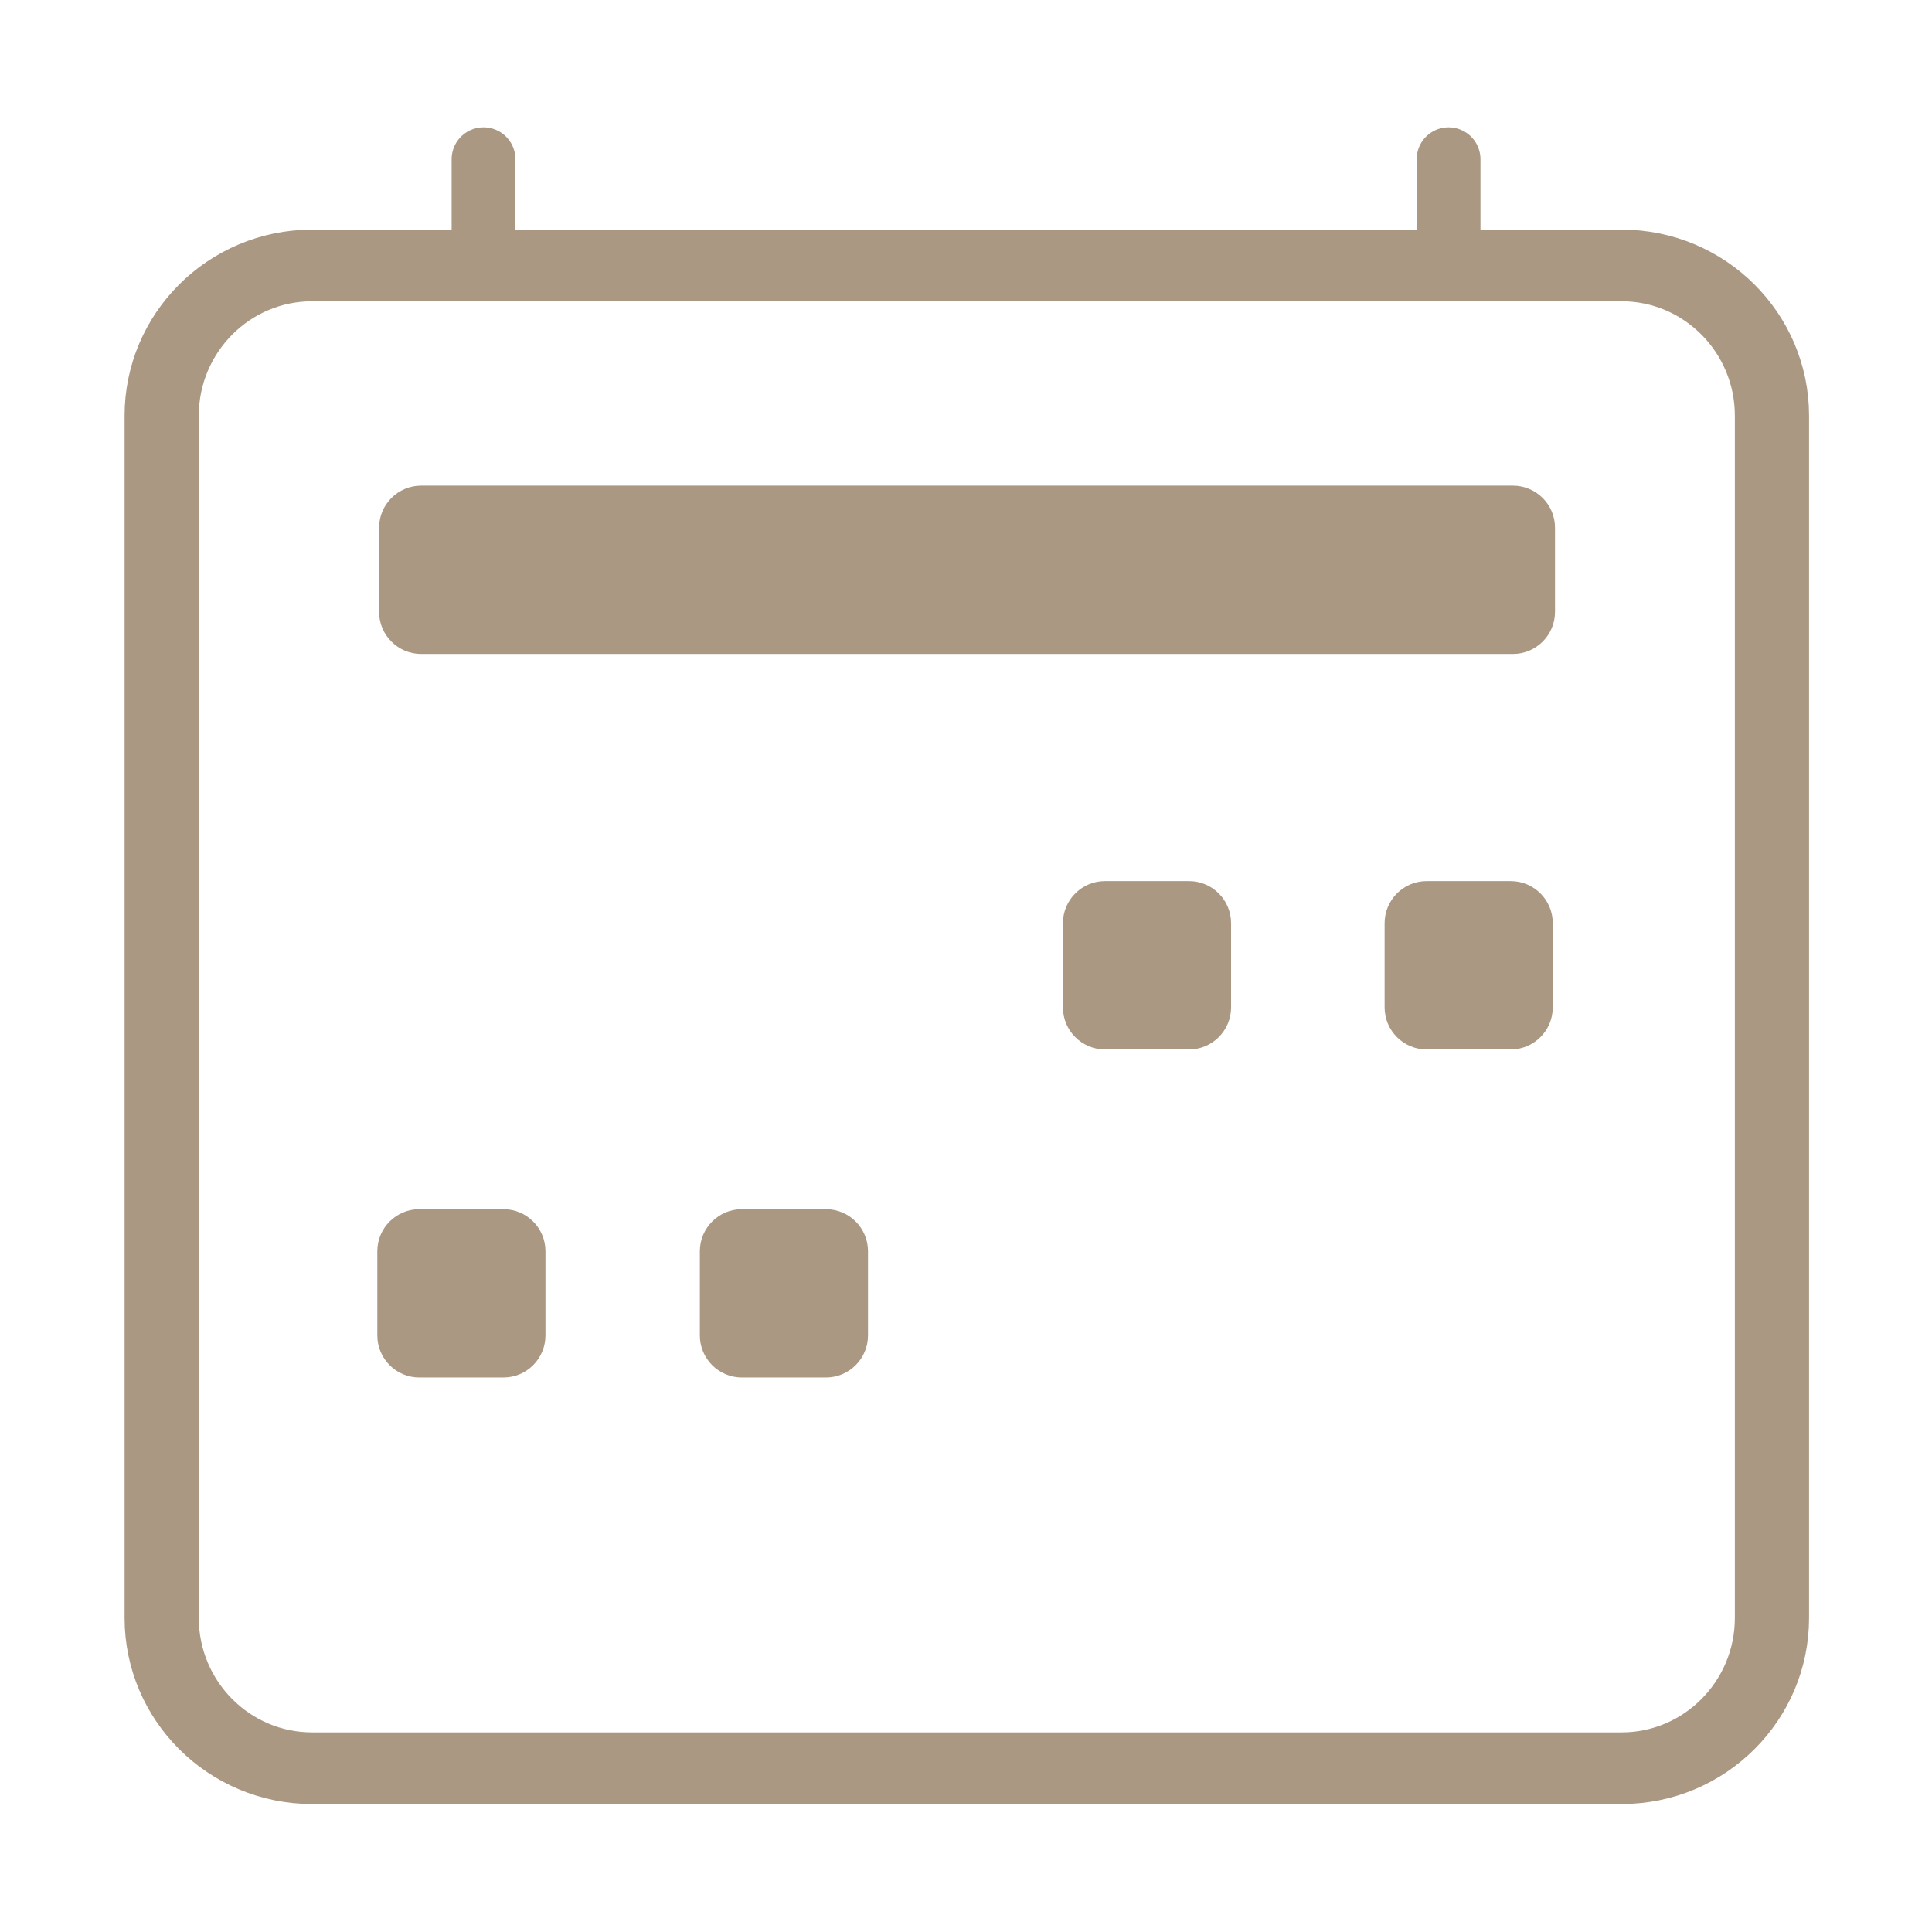 <?xml version="1.0" encoding="UTF-8" standalone="no"?>
<!DOCTYPE svg PUBLIC "-//W3C//DTD SVG 1.1//EN" "http://www.w3.org/Graphics/SVG/1.1/DTD/svg11.dtd">
<svg width="100%" height="100%" viewBox="0 0 960 960" version="1.1" xmlns="http://www.w3.org/2000/svg" xmlns:xlink="http://www.w3.org/1999/xlink" xml:space="preserve" xmlns:serif="http://www.serif.com/" style="fill-rule:evenodd;clip-rule:evenodd;stroke-linecap:round;stroke-miterlimit:1.5;">
    <g transform="matrix(1,0,0,1,-2336,0)">
        <g id="icon-calendar" transform="matrix(1,0,0,1,-0.333,0)">
            <rect x="2336.33" y="0" width="960" height="960" style="fill:none;"/>
            <g transform="matrix(0.888,0,0,0.888,315.704,53.456)">
                <g transform="matrix(1.049,0,0,1.013,-132.288,-6.679)">
                    <path d="M3240.51,176.812L3240.51,840.895C3240.51,886.71 3204.57,923.906 3160.29,923.906L2461.78,923.906C2417.5,923.906 2381.55,886.71 2381.55,840.895L2381.55,176.812C2381.55,130.998 2417.5,93.802 2461.78,93.802L3160.29,93.802C3204.57,93.802 3240.51,130.998 3240.51,176.812Z" style="fill:none;stroke:rgb(171,152,131);stroke-width:39.58px;"/>
                </g>
                <g transform="matrix(1.007,0,0,0.846,-17.545,33.921)">
                    <path d="M3141.17,237.792L3141.17,293.46C3141.17,308.823 3130.68,321.295 3117.76,321.295L2511.15,321.295C2498.23,321.295 2487.74,308.823 2487.74,293.46L2487.74,237.792C2487.74,222.429 2498.23,209.957 2511.15,209.957L3117.76,209.957C3130.68,209.957 3141.17,222.429 3141.17,237.792Z" style="fill:rgb(171,152,131);"/>
                </g>
                <g transform="matrix(0.144,0,0,0.846,2512.03,255.219)">
                    <path d="M3141.17,237.792L3141.17,293.46C3141.17,308.823 3067.97,321.295 2977.81,321.295L2651.09,321.295C2560.93,321.295 2487.74,308.823 2487.74,293.46L2487.74,237.792C2487.74,222.429 2560.93,209.957 2651.09,209.957L2977.81,209.957C3067.97,209.957 3141.17,222.429 3141.17,237.792Z" style="fill:rgb(171,152,131);"/>
                </g>
                <g transform="matrix(0.144,0,0,0.846,2692.03,255.219)">
                    <path d="M3141.17,237.792L3141.17,293.46C3141.17,308.823 3067.97,321.295 2977.81,321.295L2651.09,321.295C2560.93,321.295 2487.74,308.823 2487.74,293.46L2487.74,237.792C2487.74,222.429 2560.93,209.957 2651.09,209.957L2977.81,209.957C3067.97,209.957 3141.17,222.429 3141.17,237.792Z" style="fill:rgb(171,152,131);"/>
                </g>
                <g transform="matrix(0.144,0,0,0.846,2128.38,438.795)">
                    <path d="M3141.17,237.792L3141.17,293.46C3141.17,308.823 3067.97,321.295 2977.81,321.295L2651.09,321.295C2560.93,321.295 2487.74,308.823 2487.74,293.46L2487.74,237.792C2487.74,222.429 2560.93,209.957 2651.09,209.957L2977.81,209.957C3067.97,209.957 3141.17,222.429 3141.17,237.792Z" style="fill:rgb(171,152,131);"/>
                </g>
                <g transform="matrix(0.144,0,0,0.846,2308.86,438.795)">
                    <path d="M3141.17,237.792L3141.17,293.46C3141.17,308.823 3067.97,321.295 2977.81,321.295L2651.09,321.295C2560.93,321.295 2487.74,308.823 2487.74,293.46L2487.74,237.792C2487.74,222.429 2560.93,209.957 2651.09,209.957L2977.81,209.957C3067.97,209.957 3141.17,222.429 3141.17,237.792Z" style="fill:rgb(171,152,131);"/>
                </g>
                <g transform="matrix(1,0,0,1,4.333,10)">
                    <path d="M2541.72,18.889L2541.72,78.354" style="fill:none;stroke:rgb(171,152,131);stroke-width:35.7px;"/>
                </g>
                <g transform="matrix(1,0,0,1,544.333,10)">
                    <path d="M2541.72,18.889L2541.72,78.354" style="fill:none;stroke:rgb(171,152,131);stroke-width:35.7px;"/>
                </g>
            </g>
        </g>
    </g>
</svg>
